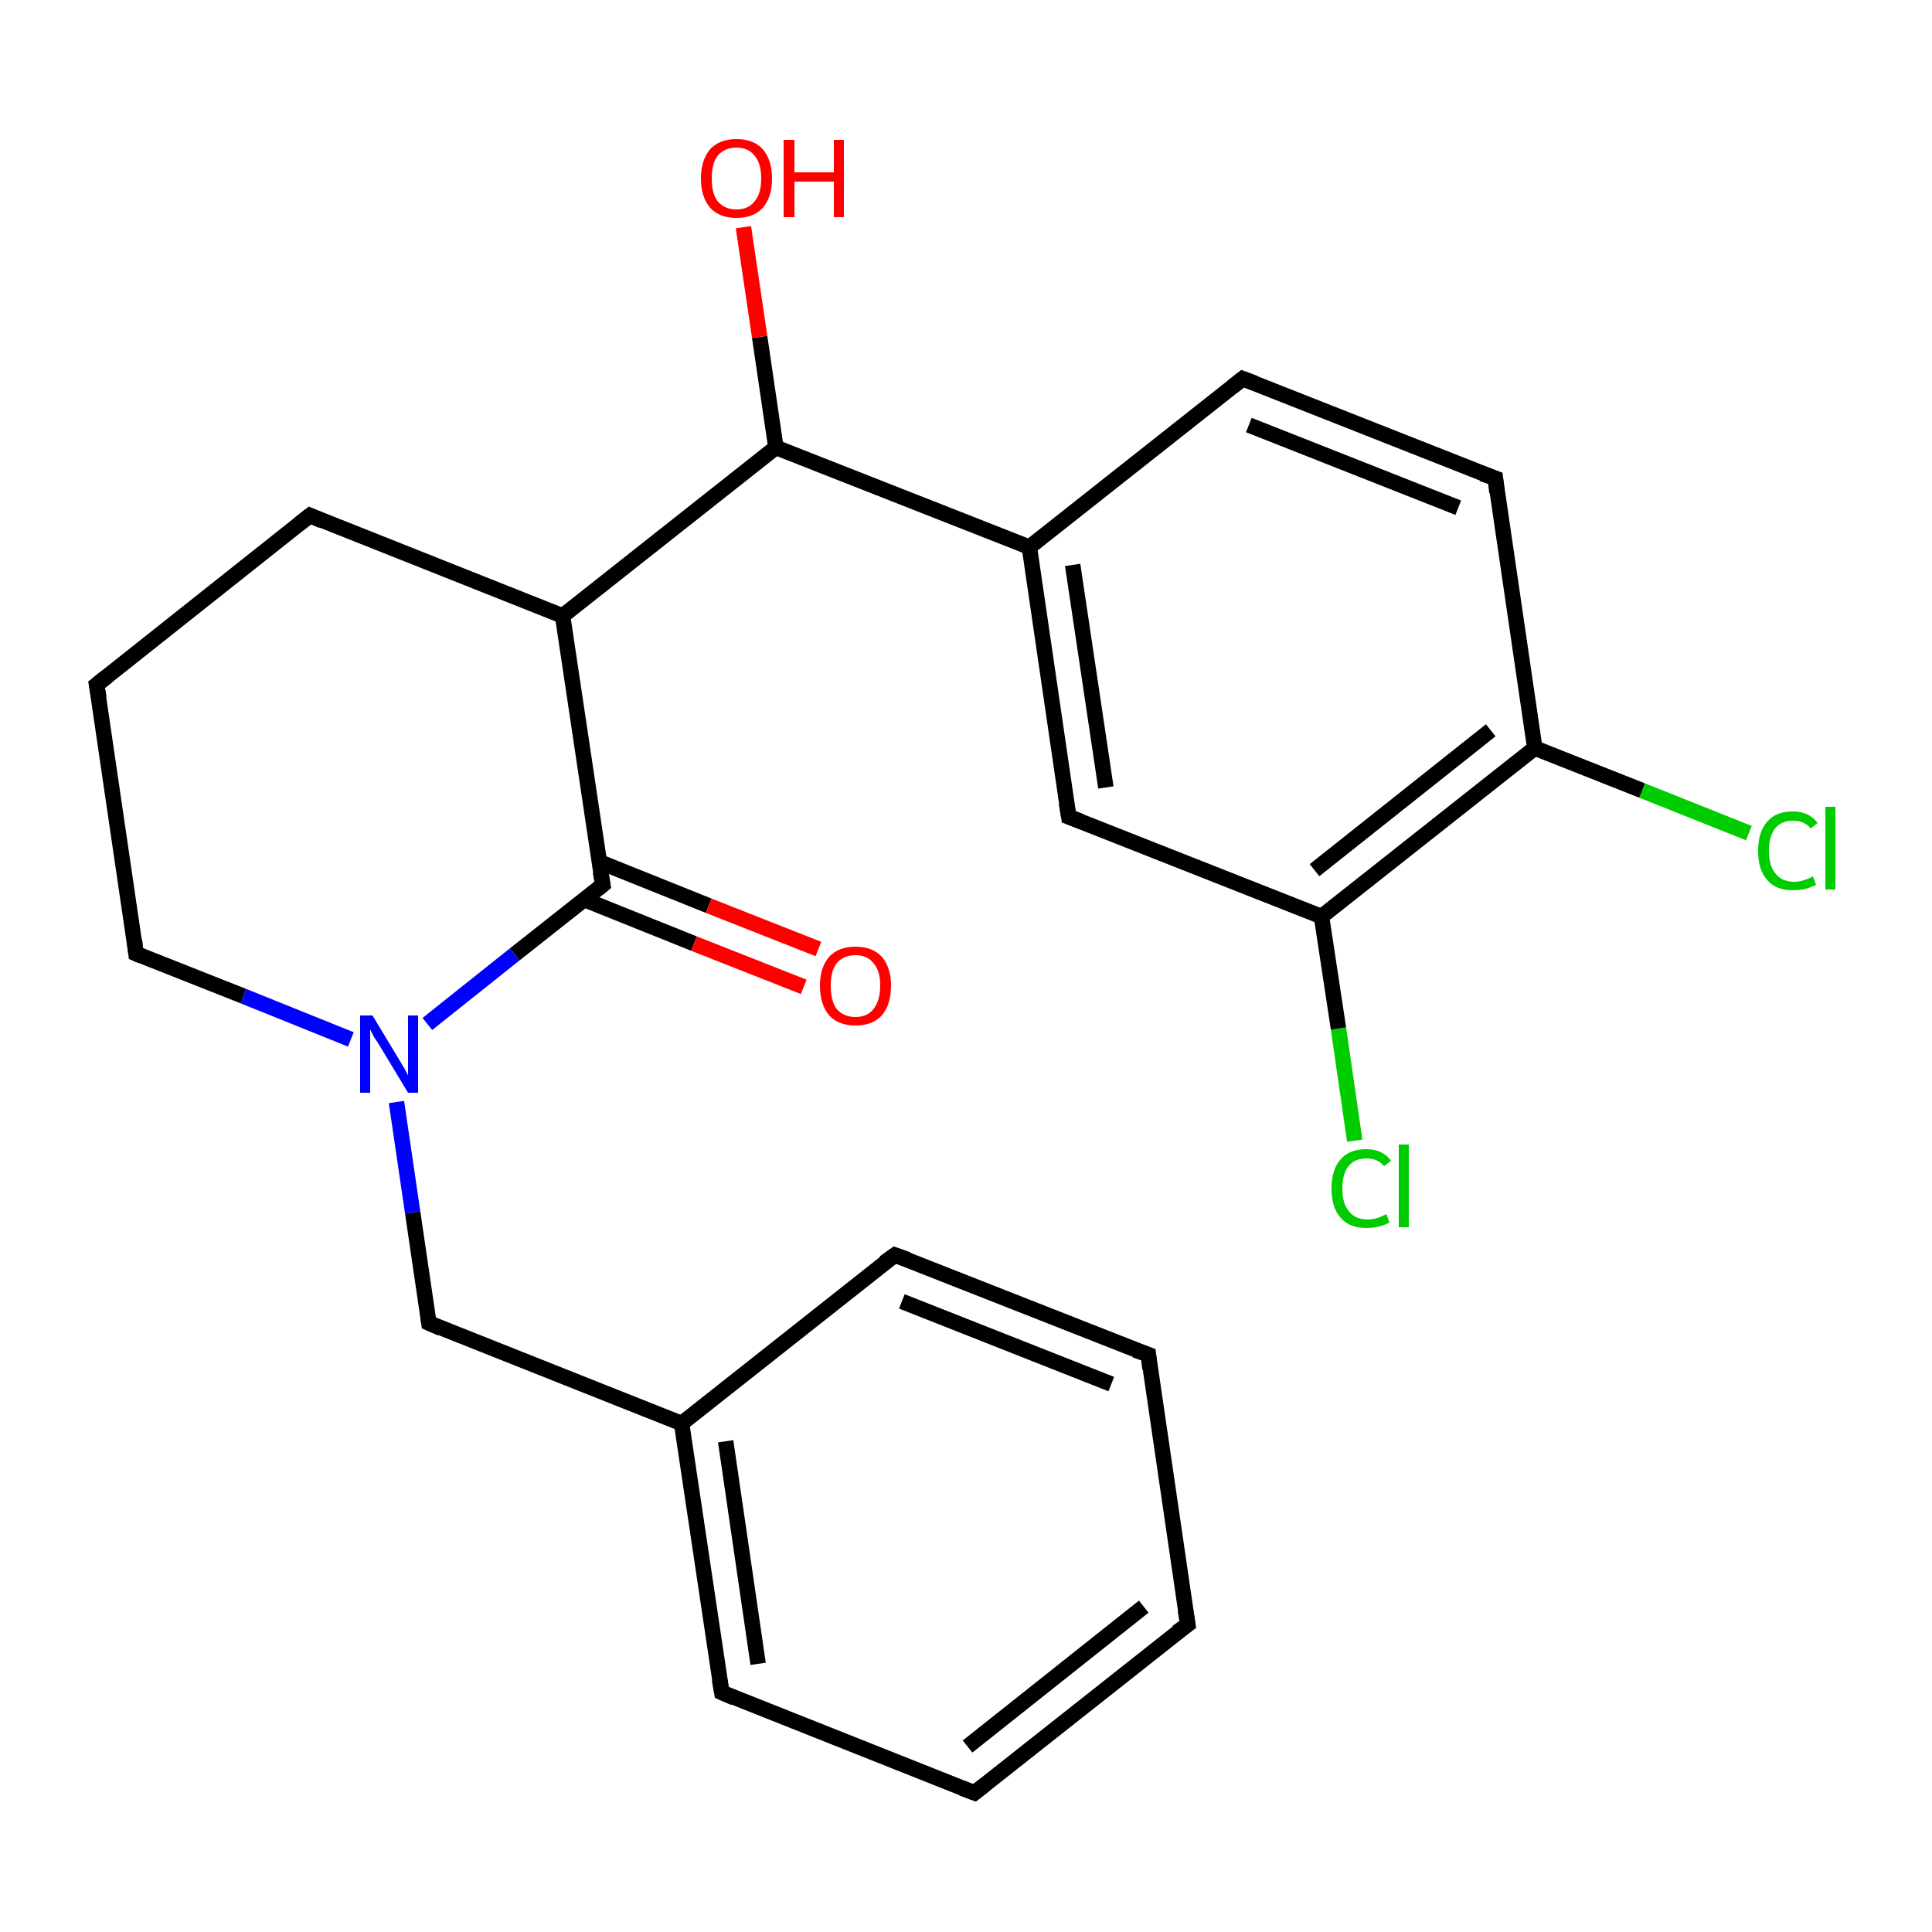<?xml version='1.0' encoding='iso-8859-1'?>
<svg version='1.1' baseProfile='full'
              xmlns='http://www.w3.org/2000/svg'
                      xmlns:rdkit='http://www.rdkit.org/xml'
                      xmlns:xlink='http://www.w3.org/1999/xlink'
                  xml:space='preserve'
width='250px' height='250px' viewBox='0 0 250 250'>
<!-- END OF HEADER -->
<rect style='opacity:1.0;fill:#FFFFFF;stroke:none' width='250.0' height='250.0' x='0.0' y='0.0'> </rect>
<path class='bond-0 atom-0 atom-1' d='M 153.7,210.2 L 126.1,232.0' style='fill:none;fill-rule:evenodd;stroke:#000000;stroke-width:2.0px;stroke-linecap:butt;stroke-linejoin:miter;stroke-opacity:1' />
<path class='bond-0 atom-0 atom-1' d='M 148.0,207.9 L 125.2,226.0' style='fill:none;fill-rule:evenodd;stroke:#000000;stroke-width:2.0px;stroke-linecap:butt;stroke-linejoin:miter;stroke-opacity:1' />
<path class='bond-1 atom-0 atom-2' d='M 153.7,210.2 L 148.6,175.3' style='fill:none;fill-rule:evenodd;stroke:#000000;stroke-width:2.0px;stroke-linecap:butt;stroke-linejoin:miter;stroke-opacity:1' />
<path class='bond-2 atom-1 atom-4' d='M 126.1,232.0 L 93.4,219.0' style='fill:none;fill-rule:evenodd;stroke:#000000;stroke-width:2.0px;stroke-linecap:butt;stroke-linejoin:miter;stroke-opacity:1' />
<path class='bond-3 atom-2 atom-5' d='M 148.6,175.3 L 115.8,162.4' style='fill:none;fill-rule:evenodd;stroke:#000000;stroke-width:2.0px;stroke-linecap:butt;stroke-linejoin:miter;stroke-opacity:1' />
<path class='bond-3 atom-2 atom-5' d='M 143.8,179.1 L 116.7,168.4' style='fill:none;fill-rule:evenodd;stroke:#000000;stroke-width:2.0px;stroke-linecap:butt;stroke-linejoin:miter;stroke-opacity:1' />
<path class='bond-4 atom-3 atom-6' d='M 12.5,88.6 L 40.1,66.7' style='fill:none;fill-rule:evenodd;stroke:#000000;stroke-width:2.0px;stroke-linecap:butt;stroke-linejoin:miter;stroke-opacity:1' />
<path class='bond-5 atom-3 atom-9' d='M 12.5,88.6 L 17.6,123.4' style='fill:none;fill-rule:evenodd;stroke:#000000;stroke-width:2.0px;stroke-linecap:butt;stroke-linejoin:miter;stroke-opacity:1' />
<path class='bond-6 atom-4 atom-12' d='M 93.4,219.0 L 88.2,184.2' style='fill:none;fill-rule:evenodd;stroke:#000000;stroke-width:2.0px;stroke-linecap:butt;stroke-linejoin:miter;stroke-opacity:1' />
<path class='bond-6 atom-4 atom-12' d='M 98.1,215.3 L 93.9,186.5' style='fill:none;fill-rule:evenodd;stroke:#000000;stroke-width:2.0px;stroke-linecap:butt;stroke-linejoin:miter;stroke-opacity:1' />
<path class='bond-7 atom-5 atom-12' d='M 115.8,162.4 L 88.2,184.2' style='fill:none;fill-rule:evenodd;stroke:#000000;stroke-width:2.0px;stroke-linecap:butt;stroke-linejoin:miter;stroke-opacity:1' />
<path class='bond-8 atom-6 atom-14' d='M 40.1,66.7 L 72.8,79.7' style='fill:none;fill-rule:evenodd;stroke:#000000;stroke-width:2.0px;stroke-linecap:butt;stroke-linejoin:miter;stroke-opacity:1' />
<path class='bond-9 atom-7 atom-8' d='M 160.8,49.0 L 193.5,61.9' style='fill:none;fill-rule:evenodd;stroke:#000000;stroke-width:2.0px;stroke-linecap:butt;stroke-linejoin:miter;stroke-opacity:1' />
<path class='bond-9 atom-7 atom-8' d='M 161.6,55.0 L 188.7,65.7' style='fill:none;fill-rule:evenodd;stroke:#000000;stroke-width:2.0px;stroke-linecap:butt;stroke-linejoin:miter;stroke-opacity:1' />
<path class='bond-10 atom-7 atom-13' d='M 160.8,49.0 L 133.2,70.8' style='fill:none;fill-rule:evenodd;stroke:#000000;stroke-width:2.0px;stroke-linecap:butt;stroke-linejoin:miter;stroke-opacity:1' />
<path class='bond-11 atom-8 atom-15' d='M 193.5,61.9 L 198.6,96.8' style='fill:none;fill-rule:evenodd;stroke:#000000;stroke-width:2.0px;stroke-linecap:butt;stroke-linejoin:miter;stroke-opacity:1' />
<path class='bond-12 atom-9 atom-21' d='M 17.6,123.4 L 31.5,128.9' style='fill:none;fill-rule:evenodd;stroke:#000000;stroke-width:2.0px;stroke-linecap:butt;stroke-linejoin:miter;stroke-opacity:1' />
<path class='bond-12 atom-9 atom-21' d='M 31.5,128.9 L 45.4,134.5' style='fill:none;fill-rule:evenodd;stroke:#0000FF;stroke-width:2.0px;stroke-linecap:butt;stroke-linejoin:miter;stroke-opacity:1' />
<path class='bond-13 atom-10 atom-13' d='M 138.3,105.7 L 133.2,70.8' style='fill:none;fill-rule:evenodd;stroke:#000000;stroke-width:2.0px;stroke-linecap:butt;stroke-linejoin:miter;stroke-opacity:1' />
<path class='bond-13 atom-10 atom-13' d='M 143.1,101.9 L 138.8,73.1' style='fill:none;fill-rule:evenodd;stroke:#000000;stroke-width:2.0px;stroke-linecap:butt;stroke-linejoin:miter;stroke-opacity:1' />
<path class='bond-14 atom-10 atom-16' d='M 138.3,105.7 L 171.0,118.6' style='fill:none;fill-rule:evenodd;stroke:#000000;stroke-width:2.0px;stroke-linecap:butt;stroke-linejoin:miter;stroke-opacity:1' />
<path class='bond-15 atom-11 atom-12' d='M 55.5,171.2 L 88.2,184.2' style='fill:none;fill-rule:evenodd;stroke:#000000;stroke-width:2.0px;stroke-linecap:butt;stroke-linejoin:miter;stroke-opacity:1' />
<path class='bond-16 atom-11 atom-21' d='M 55.5,171.2 L 53.4,156.9' style='fill:none;fill-rule:evenodd;stroke:#000000;stroke-width:2.0px;stroke-linecap:butt;stroke-linejoin:miter;stroke-opacity:1' />
<path class='bond-16 atom-11 atom-21' d='M 53.4,156.9 L 51.3,142.6' style='fill:none;fill-rule:evenodd;stroke:#0000FF;stroke-width:2.0px;stroke-linecap:butt;stroke-linejoin:miter;stroke-opacity:1' />
<path class='bond-17 atom-13 atom-17' d='M 133.2,70.8 L 100.4,57.9' style='fill:none;fill-rule:evenodd;stroke:#000000;stroke-width:2.0px;stroke-linecap:butt;stroke-linejoin:miter;stroke-opacity:1' />
<path class='bond-18 atom-14 atom-17' d='M 72.8,79.7 L 100.4,57.9' style='fill:none;fill-rule:evenodd;stroke:#000000;stroke-width:2.0px;stroke-linecap:butt;stroke-linejoin:miter;stroke-opacity:1' />
<path class='bond-19 atom-14 atom-18' d='M 72.8,79.7 L 78.0,114.5' style='fill:none;fill-rule:evenodd;stroke:#000000;stroke-width:2.0px;stroke-linecap:butt;stroke-linejoin:miter;stroke-opacity:1' />
<path class='bond-20 atom-15 atom-16' d='M 198.6,96.8 L 171.0,118.6' style='fill:none;fill-rule:evenodd;stroke:#000000;stroke-width:2.0px;stroke-linecap:butt;stroke-linejoin:miter;stroke-opacity:1' />
<path class='bond-20 atom-15 atom-16' d='M 192.9,94.5 L 170.1,112.6' style='fill:none;fill-rule:evenodd;stroke:#000000;stroke-width:2.0px;stroke-linecap:butt;stroke-linejoin:miter;stroke-opacity:1' />
<path class='bond-21 atom-15 atom-19' d='M 198.6,96.8 L 212.5,102.3' style='fill:none;fill-rule:evenodd;stroke:#000000;stroke-width:2.0px;stroke-linecap:butt;stroke-linejoin:miter;stroke-opacity:1' />
<path class='bond-21 atom-15 atom-19' d='M 212.5,102.3 L 226.3,107.8' style='fill:none;fill-rule:evenodd;stroke:#00CC00;stroke-width:2.0px;stroke-linecap:butt;stroke-linejoin:miter;stroke-opacity:1' />
<path class='bond-22 atom-16 atom-20' d='M 171.0,118.6 L 173.2,133.1' style='fill:none;fill-rule:evenodd;stroke:#000000;stroke-width:2.0px;stroke-linecap:butt;stroke-linejoin:miter;stroke-opacity:1' />
<path class='bond-22 atom-16 atom-20' d='M 173.2,133.1 L 175.3,147.6' style='fill:none;fill-rule:evenodd;stroke:#00CC00;stroke-width:2.0px;stroke-linecap:butt;stroke-linejoin:miter;stroke-opacity:1' />
<path class='bond-23 atom-17 atom-22' d='M 100.4,57.9 L 98.3,43.6' style='fill:none;fill-rule:evenodd;stroke:#000000;stroke-width:2.0px;stroke-linecap:butt;stroke-linejoin:miter;stroke-opacity:1' />
<path class='bond-23 atom-17 atom-22' d='M 98.3,43.6 L 96.2,29.4' style='fill:none;fill-rule:evenodd;stroke:#FF0000;stroke-width:2.0px;stroke-linecap:butt;stroke-linejoin:miter;stroke-opacity:1' />
<path class='bond-24 atom-18 atom-21' d='M 78.0,114.5 L 66.6,123.5' style='fill:none;fill-rule:evenodd;stroke:#000000;stroke-width:2.0px;stroke-linecap:butt;stroke-linejoin:miter;stroke-opacity:1' />
<path class='bond-24 atom-18 atom-21' d='M 66.6,123.5 L 55.3,132.5' style='fill:none;fill-rule:evenodd;stroke:#0000FF;stroke-width:2.0px;stroke-linecap:butt;stroke-linejoin:miter;stroke-opacity:1' />
<path class='bond-25 atom-18 atom-23' d='M 75.6,116.4 L 89.8,122.1' style='fill:none;fill-rule:evenodd;stroke:#000000;stroke-width:2.0px;stroke-linecap:butt;stroke-linejoin:miter;stroke-opacity:1' />
<path class='bond-25 atom-18 atom-23' d='M 89.8,122.1 L 104.0,127.7' style='fill:none;fill-rule:evenodd;stroke:#FF0000;stroke-width:2.0px;stroke-linecap:butt;stroke-linejoin:miter;stroke-opacity:1' />
<path class='bond-25 atom-18 atom-23' d='M 77.5,111.5 L 91.7,117.2' style='fill:none;fill-rule:evenodd;stroke:#000000;stroke-width:2.0px;stroke-linecap:butt;stroke-linejoin:miter;stroke-opacity:1' />
<path class='bond-25 atom-18 atom-23' d='M 91.7,117.2 L 105.9,122.8' style='fill:none;fill-rule:evenodd;stroke:#FF0000;stroke-width:2.0px;stroke-linecap:butt;stroke-linejoin:miter;stroke-opacity:1' />
<path d='M 152.3,211.2 L 153.7,210.2 L 153.4,208.4' style='fill:none;stroke:#000000;stroke-width:2.0px;stroke-linecap:butt;stroke-linejoin:miter;stroke-opacity:1;' />
<path d='M 127.5,230.9 L 126.1,232.0 L 124.5,231.4' style='fill:none;stroke:#000000;stroke-width:2.0px;stroke-linecap:butt;stroke-linejoin:miter;stroke-opacity:1;' />
<path d='M 148.8,177.1 L 148.6,175.3 L 146.9,174.7' style='fill:none;stroke:#000000;stroke-width:2.0px;stroke-linecap:butt;stroke-linejoin:miter;stroke-opacity:1;' />
<path d='M 13.9,87.5 L 12.5,88.6 L 12.8,90.3' style='fill:none;stroke:#000000;stroke-width:2.0px;stroke-linecap:butt;stroke-linejoin:miter;stroke-opacity:1;' />
<path d='M 95.0,219.7 L 93.4,219.0 L 93.1,217.3' style='fill:none;stroke:#000000;stroke-width:2.0px;stroke-linecap:butt;stroke-linejoin:miter;stroke-opacity:1;' />
<path d='M 117.5,163.0 L 115.8,162.4 L 114.4,163.4' style='fill:none;stroke:#000000;stroke-width:2.0px;stroke-linecap:butt;stroke-linejoin:miter;stroke-opacity:1;' />
<path d='M 38.7,67.8 L 40.1,66.7 L 41.7,67.4' style='fill:none;stroke:#000000;stroke-width:2.0px;stroke-linecap:butt;stroke-linejoin:miter;stroke-opacity:1;' />
<path d='M 162.4,49.6 L 160.8,49.0 L 159.4,50.1' style='fill:none;stroke:#000000;stroke-width:2.0px;stroke-linecap:butt;stroke-linejoin:miter;stroke-opacity:1;' />
<path d='M 191.8,61.3 L 193.5,61.9 L 193.7,63.7' style='fill:none;stroke:#000000;stroke-width:2.0px;stroke-linecap:butt;stroke-linejoin:miter;stroke-opacity:1;' />
<path d='M 17.4,121.7 L 17.6,123.4 L 18.3,123.7' style='fill:none;stroke:#000000;stroke-width:2.0px;stroke-linecap:butt;stroke-linejoin:miter;stroke-opacity:1;' />
<path d='M 138.0,103.9 L 138.3,105.7 L 139.9,106.3' style='fill:none;stroke:#000000;stroke-width:2.0px;stroke-linecap:butt;stroke-linejoin:miter;stroke-opacity:1;' />
<path d='M 57.1,171.9 L 55.5,171.2 L 55.4,170.5' style='fill:none;stroke:#000000;stroke-width:2.0px;stroke-linecap:butt;stroke-linejoin:miter;stroke-opacity:1;' />
<path d='M 77.7,112.8 L 78.0,114.5 L 77.4,115.0' style='fill:none;stroke:#000000;stroke-width:2.0px;stroke-linecap:butt;stroke-linejoin:miter;stroke-opacity:1;' />
<path class='atom-19' d='M 227.5 110.1
Q 227.5 107.6, 228.7 106.3
Q 229.8 105.0, 232.0 105.0
Q 234.1 105.0, 235.2 106.5
L 234.3 107.2
Q 233.5 106.2, 232.0 106.2
Q 230.5 106.2, 229.7 107.2
Q 228.9 108.2, 228.9 110.1
Q 228.9 112.1, 229.8 113.1
Q 230.6 114.1, 232.2 114.1
Q 233.3 114.1, 234.6 113.4
L 235.0 114.5
Q 234.4 114.8, 233.7 115.0
Q 232.9 115.2, 232.0 115.2
Q 229.8 115.2, 228.7 113.9
Q 227.5 112.6, 227.5 110.1
' fill='#00CC00'/>
<path class='atom-19' d='M 236.2 104.4
L 237.5 104.4
L 237.5 115.1
L 236.2 115.1
L 236.2 104.4
' fill='#00CC00'/>
<path class='atom-20' d='M 172.3 153.8
Q 172.3 151.3, 173.5 150.0
Q 174.6 148.7, 176.8 148.7
Q 178.9 148.7, 180.0 150.2
L 179.1 150.9
Q 178.3 149.9, 176.8 149.9
Q 175.3 149.9, 174.5 150.9
Q 173.7 151.9, 173.7 153.8
Q 173.7 155.8, 174.6 156.8
Q 175.4 157.8, 177.0 157.8
Q 178.1 157.8, 179.4 157.1
L 179.8 158.2
Q 179.2 158.5, 178.5 158.7
Q 177.7 158.9, 176.8 158.9
Q 174.6 158.9, 173.5 157.6
Q 172.3 156.3, 172.3 153.8
' fill='#00CC00'/>
<path class='atom-20' d='M 181.0 148.1
L 182.3 148.1
L 182.3 158.8
L 181.0 158.8
L 181.0 148.1
' fill='#00CC00'/>
<path class='atom-21' d='M 48.2 131.4
L 51.4 136.7
Q 51.7 137.2, 52.3 138.2
Q 52.8 139.1, 52.8 139.2
L 52.8 131.4
L 54.1 131.4
L 54.1 141.4
L 52.8 141.4
L 49.3 135.6
Q 48.9 134.9, 48.4 134.2
Q 48.0 133.4, 47.9 133.2
L 47.9 141.4
L 46.6 141.4
L 46.6 131.4
L 48.2 131.4
' fill='#0000FF'/>
<path class='atom-22' d='M 90.7 23.1
Q 90.7 20.7, 91.9 19.3
Q 93.1 18.0, 95.3 18.0
Q 97.5 18.0, 98.7 19.3
Q 99.9 20.7, 99.9 23.1
Q 99.9 25.5, 98.7 26.9
Q 97.5 28.2, 95.3 28.2
Q 93.1 28.2, 91.9 26.9
Q 90.7 25.5, 90.7 23.1
M 95.3 27.1
Q 96.8 27.1, 97.6 26.1
Q 98.5 25.1, 98.5 23.1
Q 98.5 21.1, 97.6 20.1
Q 96.8 19.1, 95.3 19.1
Q 93.8 19.1, 92.9 20.1
Q 92.1 21.1, 92.1 23.1
Q 92.1 25.1, 92.9 26.1
Q 93.8 27.1, 95.3 27.1
' fill='#FF0000'/>
<path class='atom-22' d='M 101.4 18.1
L 102.8 18.1
L 102.8 22.3
L 107.9 22.3
L 107.9 18.1
L 109.2 18.1
L 109.2 28.1
L 107.9 28.1
L 107.9 23.5
L 102.8 23.5
L 102.8 28.1
L 101.4 28.1
L 101.4 18.1
' fill='#FF0000'/>
<path class='atom-23' d='M 106.1 127.5
Q 106.1 125.2, 107.3 123.8
Q 108.5 122.5, 110.7 122.5
Q 112.9 122.5, 114.1 123.8
Q 115.3 125.2, 115.3 127.5
Q 115.3 130.0, 114.1 131.4
Q 112.9 132.7, 110.7 132.7
Q 108.5 132.7, 107.3 131.4
Q 106.1 130.0, 106.1 127.5
M 110.7 131.6
Q 112.2 131.6, 113.0 130.6
Q 113.9 129.5, 113.9 127.5
Q 113.9 125.6, 113.0 124.6
Q 112.2 123.6, 110.7 123.6
Q 109.2 123.6, 108.3 124.6
Q 107.5 125.6, 107.5 127.5
Q 107.5 129.6, 108.3 130.6
Q 109.2 131.6, 110.7 131.6
' fill='#FF0000'/>
</svg>
